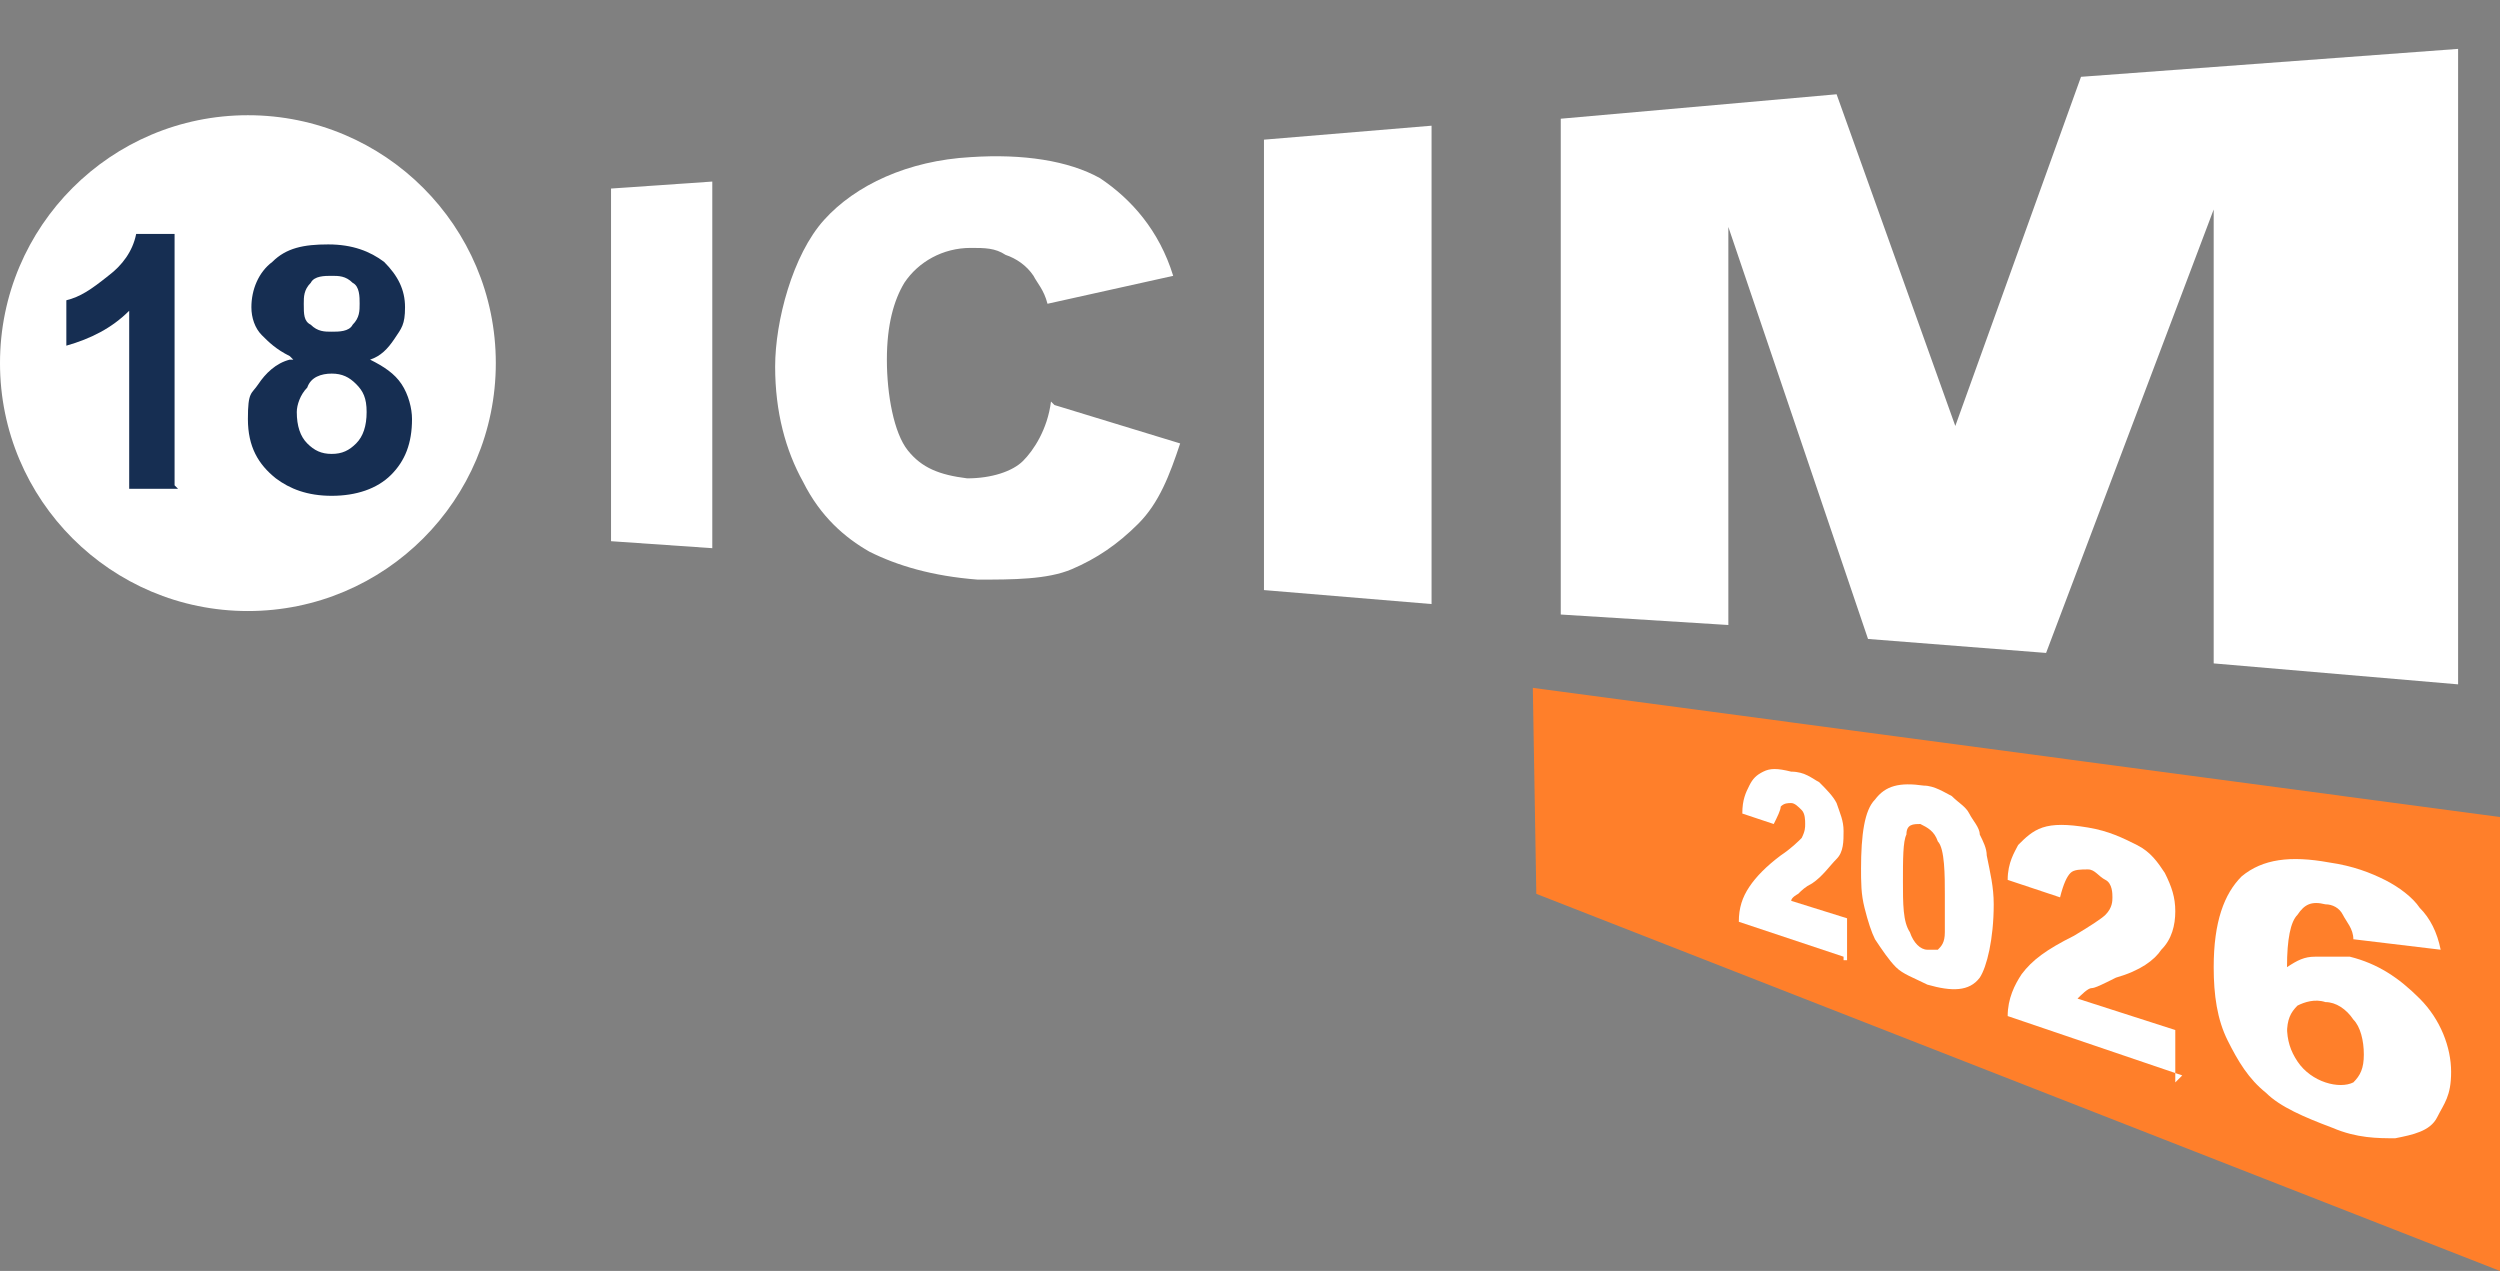 <?xml version="1.0" encoding="UTF-8"?> <svg xmlns="http://www.w3.org/2000/svg" xmlns:xlink="http://www.w3.org/1999/xlink" id="Calque_1" version="1.1" viewBox="0 0 71.6 36.4"><rect x="0" y="0" width="71.6" height="36.4" fill="#808080" stroke="none"/><!-- Generator: Adobe Illustrator 29.2.0, SVG Export Plug-In . SVG Version: 2.1.0 Build 22) --><defs><style> .st0 { fill: #162e52; } .st1 { fill: #ff7f2a; } .st2 { isolation: isolate; } .st3 { fill: #fff; } </style></defs><circle class="st3" cx="7.1" cy="10.4" r="7.1"></circle><g class="st2"><polygon class="st1" points="43.9 19.7 71.6 23.4 71.6 36.4 44 25.6 43.9 19.7"></polygon><path class="st3" d="M52.8,27.4l-3-1c0-.4.1-.7.3-1s.5-.6.9-.9c.3-.2.5-.4.6-.5.1-.2.1-.3.1-.4s0-.3-.1-.4c-.1-.1-.2-.2-.3-.2s-.2,0-.3.1c0,.1-.1.3-.2.5l-.9-.3c0-.4.1-.6.2-.8.1-.2.2-.3.4-.4.2-.1.4-.1.8,0,.4,0,.6.2.8.3.2.2.4.4.5.6.1.3.2.5.2.8s0,.6-.2.8-.4.5-.7.7c-.2.1-.3.2-.4.3,0,0-.2.1-.2.2l1.6.5v1.2h-.1Z"></path><path class="st3" d="M54.5,25.2c0,.7,0,1.2.2,1.5.1.3.3.5.5.5.1,0,.3,0,.3,0,.1-.1.2-.2.2-.5,0-.2,0-.6,0-1.1s0-1.3-.2-1.5c-.1-.3-.3-.4-.5-.5-.2,0-.4,0-.4.3-.1.2-.1.7-.1,1.4h0ZM53.3,24.9c0-1,.1-1.7.4-2,.3-.4.7-.5,1.4-.4.3,0,.6.2.8.3.2.2.4.3.5.5s.3.4.3.6c.1.2.2.4.2.6.1.5.2.9.2,1.4,0,1-.2,1.8-.4,2.1-.3.4-.8.4-1.5.2-.4-.2-.7-.3-.9-.5-.2-.2-.4-.5-.6-.8-.1-.2-.2-.5-.3-.9s-.1-.7-.1-1.2Z"></path><path class="st3" d="M62.5,30.8l-5-1.7c0-.5.2-.9.4-1.2.3-.4.7-.7,1.5-1.1.5-.3.8-.5.9-.6.2-.2.2-.4.2-.5s0-.4-.2-.5-.3-.3-.5-.3c-.2,0-.4,0-.5.1-.1.1-.2.3-.3.7l-1.5-.5c0-.5.2-.8.3-1,.2-.2.4-.4.7-.5.3-.1.7-.1,1.3,0,.6.1,1,.3,1.4.5s.6.5.8.8c.2.4.3.7.3,1.1s-.1.8-.4,1.1c-.2.3-.6.6-1.3.8-.4.2-.6.3-.7.3-.1,0-.3.2-.4.3l2.8.9v1.5h0Z"></path><path class="st3" d="M65.5,29.4c0,.4.1.7.3,1s.5.5.8.6.6.1.8,0c.2-.2.3-.4.3-.8s-.1-.8-.3-1c-.2-.3-.5-.5-.8-.5-.3-.1-.6,0-.8.1-.2.2-.3.4-.3.8ZM69.9,27.2l-2.5-.3c0-.3-.2-.5-.3-.7s-.3-.3-.5-.3c-.4-.1-.6,0-.8.3-.2.2-.3.7-.3,1.5.3-.2.5-.3.8-.3.3,0,.6,0,1,0,.8.2,1.4.6,2,1.2.6.6.9,1.4.9,2.1s-.2.9-.4,1.3-.7.5-1.2.6c-.5,0-1.1,0-1.8-.3-.8-.3-1.5-.6-1.9-1-.5-.4-.8-.9-1.1-1.5-.3-.6-.4-1.3-.4-2.1,0-1.3.3-2.1.8-2.6.6-.5,1.4-.6,2.5-.4.7.1,1.2.3,1.6.5s.8.5,1,.8c.3.3.5.7.6,1.2h0Z"></path><polygon class="st3" points="17.5 5.4 20.4 5.2 20.4 15.7 17.5 15.5 17.5 5.4"></polygon><path class="st3" d="M30.2,11.6l3.6,1.1c-.3.9-.6,1.7-1.2,2.3s-1.2,1-1.9,1.3c-.7.3-1.7.3-2.7.3-1.3-.1-2.3-.4-3.1-.8-.7-.4-1.4-1-1.9-2-.5-.9-.8-2-.8-3.3s.5-3.2,1.4-4.2c.9-1,2.4-1.7,4.2-1.8,1.5-.1,2.8.1,3.7.6.9.6,1.7,1.5,2.1,2.8l-3.6.8c-.1-.4-.3-.6-.4-.8-.2-.3-.5-.5-.8-.6-.3-.2-.6-.2-1-.2-.8,0-1.5.4-1.9,1-.3.5-.5,1.2-.5,2.2s.2,2.1.6,2.6c.4.5.9.7,1.7.8.7,0,1.3-.2,1.6-.5s.7-.9.8-1.7h0Z"></path><polygon class="st3" points="36.2 4 41 3.6 41 17.3 36.2 16.9 36.2 4"></polygon><polygon class="st3" points="44.7 3.4 52.6 2.7 56 12.2 59.6 2.2 70.4 1.4 70.4 19.6 63.4 19 63.4 6 58.6 18.7 53.5 18.3 49.5 6.5 49.5 17.9 44.7 17.6 44.7 3.4"></polygon><path class="st0" d="M5.1,14h-1.4v-5.1c-.5.5-1.1.8-1.8,1v-1.3c.4-.1.7-.3,1.2-.7.4-.3.7-.7.8-1.2h1.1v7.2h0Z"></path><path class="st0" d="M8.5,11.8c0,.4.1.7.3.9.2.2.4.3.7.3s.5-.1.7-.3c.2-.2.3-.5.3-.9s-.1-.6-.3-.8c-.2-.2-.4-.3-.7-.3s-.6.1-.7.4c-.2.2-.3.5-.3.7h0ZM8.7,8.7c0,.3,0,.5.2.6.2.2.4.2.6.2s.5,0,.6-.2c.2-.2.2-.4.2-.6s0-.5-.2-.6c-.2-.2-.4-.2-.6-.2s-.5,0-.6.2c-.2.2-.2.4-.2.6ZM8.3,10.2c-.4-.2-.6-.4-.8-.6s-.3-.5-.3-.8c0-.5.2-1,.6-1.3.4-.4.9-.5,1.6-.5s1.2.2,1.6.5c.4.4.6.8.6,1.3s-.1.6-.3.9-.4.5-.7.6c.4.2.7.4.9.7.2.3.3.7.3,1,0,.7-.2,1.2-.6,1.6-.4.4-1,.6-1.7.6s-1.2-.2-1.6-.5c-.5-.4-.8-.9-.8-1.7s.1-.7.3-1c.2-.3.5-.6.9-.7h.1Z"></path></g></svg> 